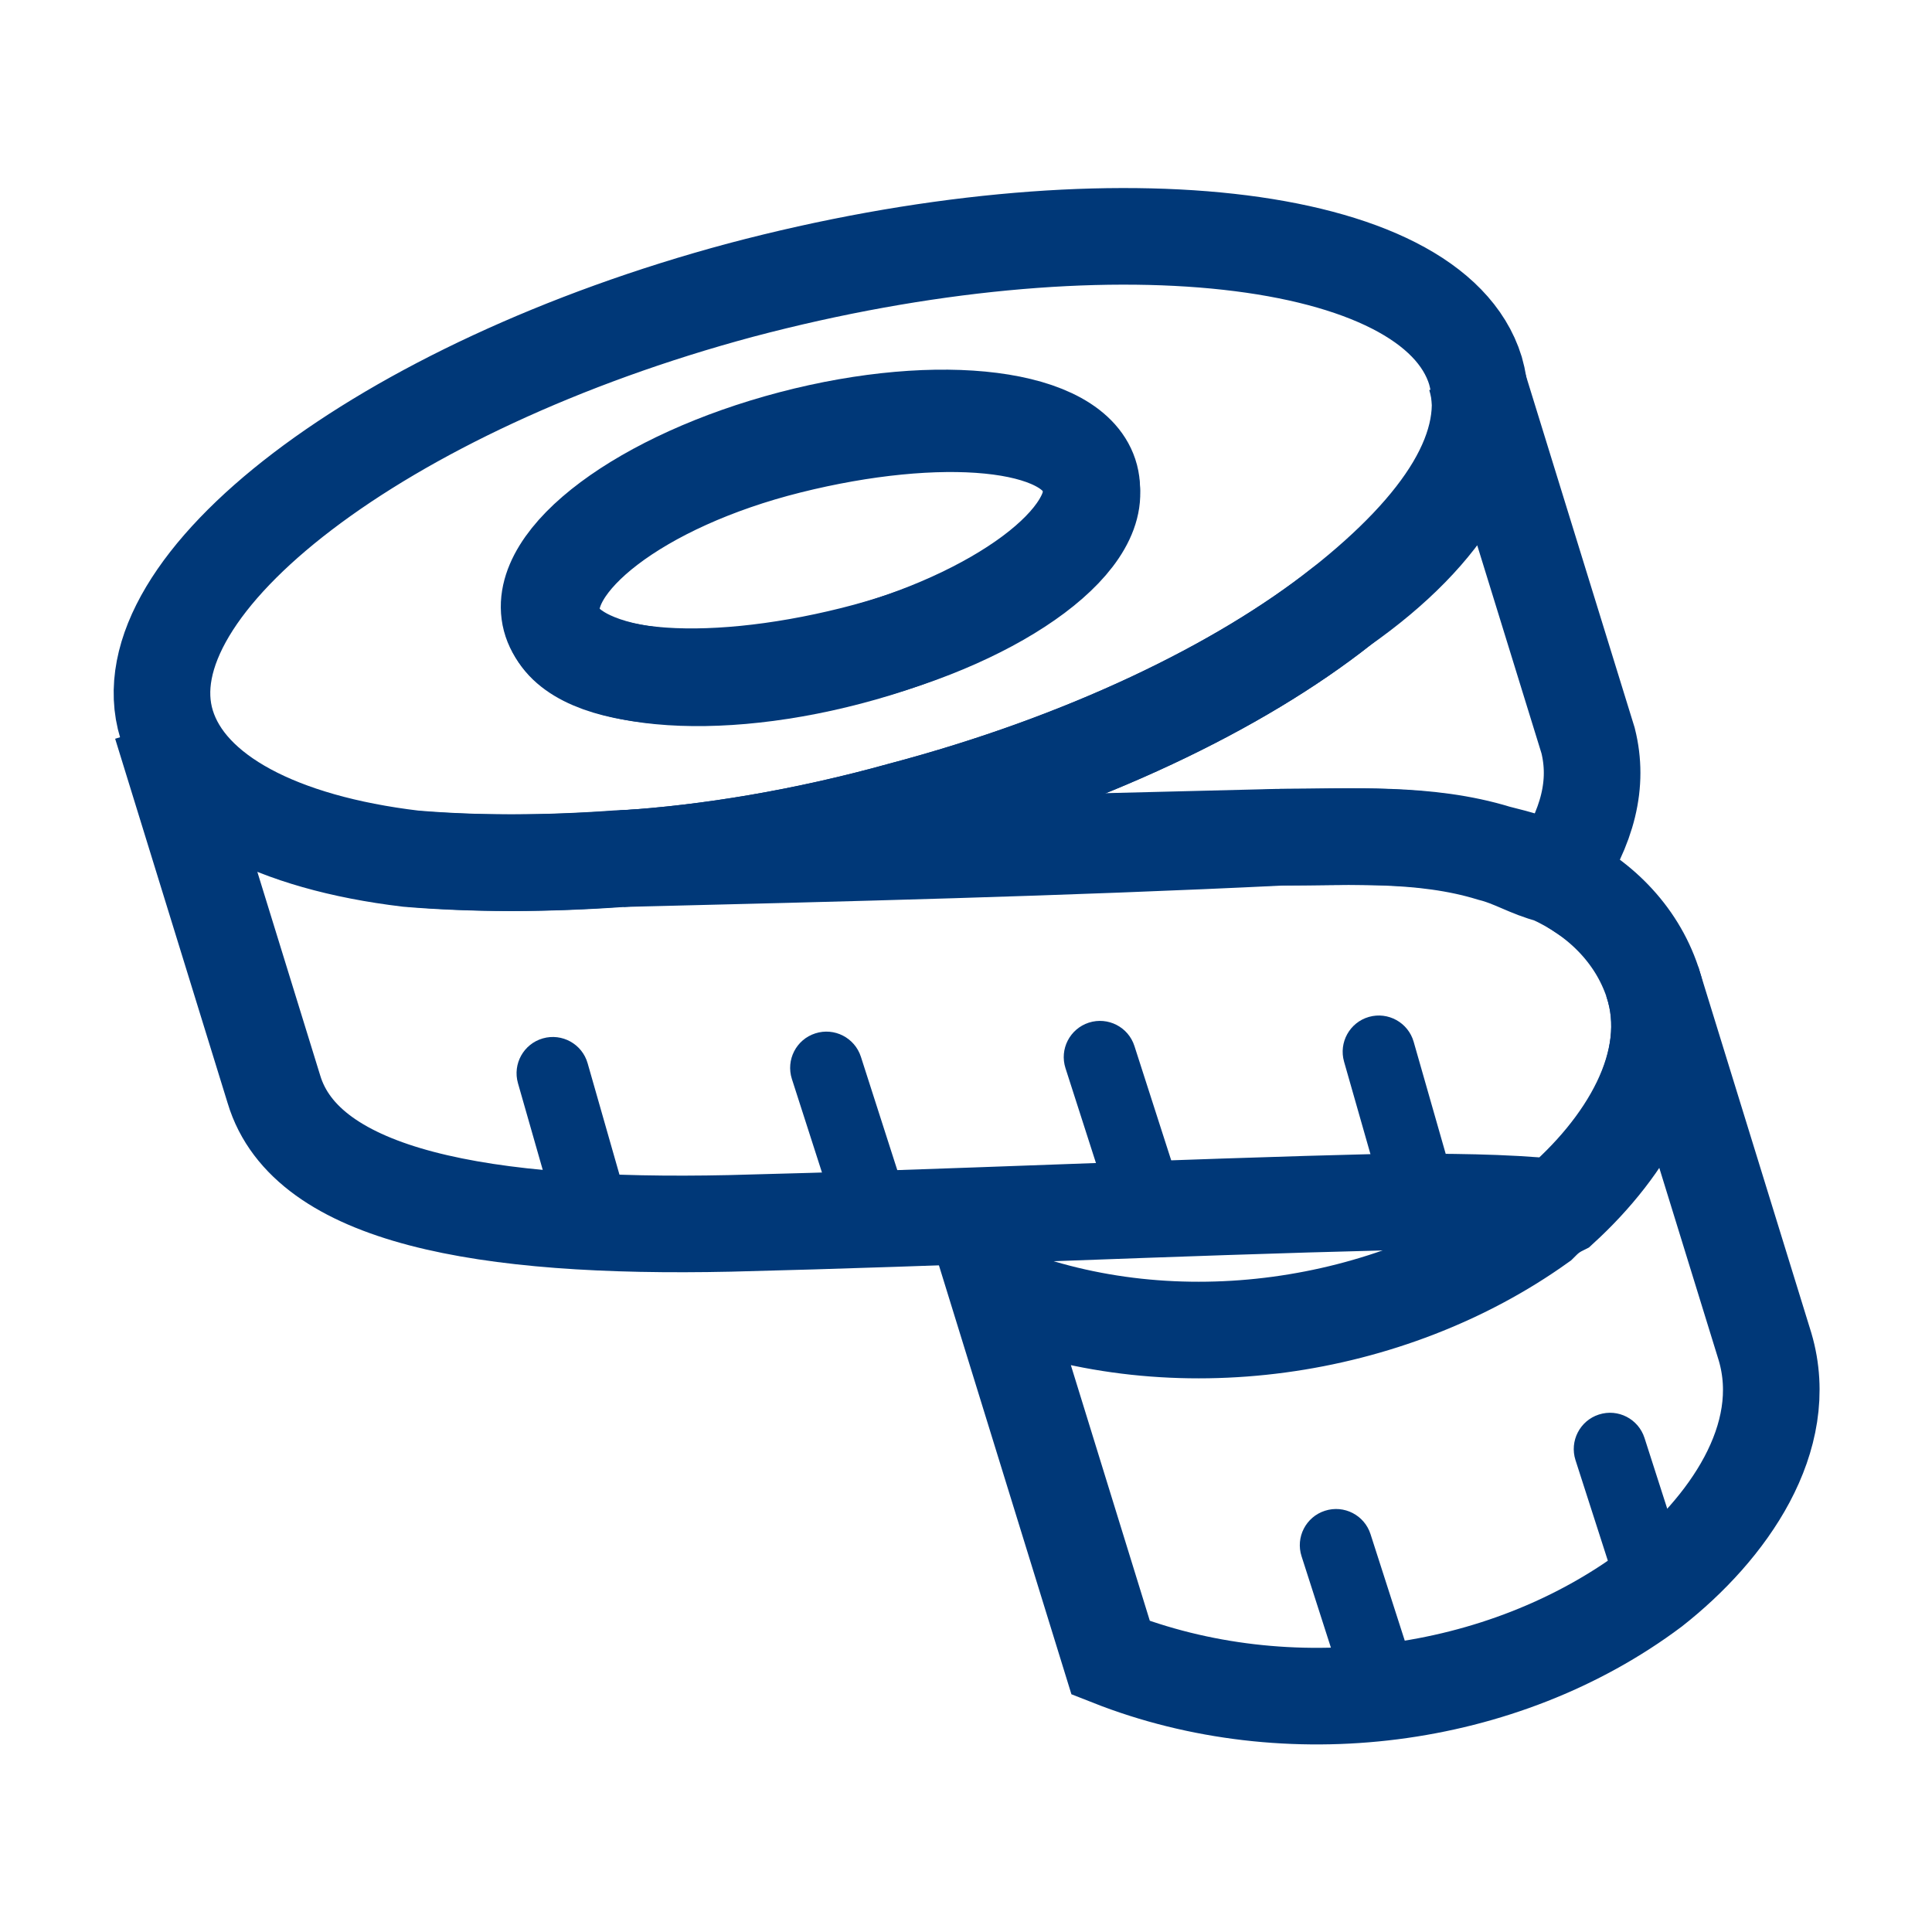<svg width="32" height="32" viewBox="0 0 32 32" fill="none" xmlns="http://www.w3.org/2000/svg">
    <path d="M12.267 4.805C6.314 6.404 2.05 9.691 2.76 12.001C3.116 13.156 4.626 13.956 6.847 14.222C7.913 14.311 9.068 14.311 10.312 14.222C11.733 14.133 13.333 13.867 14.932 13.422C17.953 12.623 20.529 11.379 22.217 10.046C23.905 8.714 24.793 7.381 24.438 6.137C23.727 3.827 18.308 3.206 12.267 4.805ZM14.132 10.846C11.645 11.468 9.424 11.29 9.157 10.313C8.891 9.336 10.579 8.003 13.066 7.381C15.554 6.759 17.775 6.937 18.041 7.914C18.397 8.891 16.62 10.224 14.132 10.846Z" stroke="#003878" stroke-width="1.6" stroke-miterlimit="10"/>
    <path d="M14.062 10.879C16.53 10.232 18.319 8.899 18.058 7.902C17.797 6.906 15.584 6.623 13.116 7.27C10.648 7.917 8.859 9.25 9.12 10.247C9.382 11.243 11.595 11.527 14.062 10.879Z" stroke="#003878" stroke-width="1.6" stroke-miterlimit="10"/>
    <path d="M24.438 6.226L26.304 12.267C26.481 12.978 26.304 13.689 25.771 14.488C25.504 14.311 25.149 14.222 24.793 14.133C23.638 13.778 22.395 13.867 21.24 13.867C17.597 14.044 13.955 14.133 10.312 14.222C11.733 14.133 13.333 13.867 14.932 13.422C17.953 12.623 20.529 11.379 22.217 10.046C23.994 8.803 24.793 7.381 24.438 6.226Z" stroke="#003878" stroke-width="1.6" stroke-miterlimit="10"/>
    <path d="M27.37 16.265C27.814 17.598 26.926 19.02 25.771 19.997C24.882 19.908 23.994 19.908 23.017 19.908C19.374 19.997 15.731 20.174 12.089 20.263C8.002 20.352 5.07 19.819 4.537 18.042L2.672 12.001C3.027 13.156 4.537 13.956 6.758 14.222C7.824 14.311 8.979 14.311 10.223 14.222C13.866 14.044 17.508 13.956 21.151 13.867C22.306 13.867 23.549 13.778 24.704 14.133C25.06 14.222 25.326 14.4 25.682 14.489C26.481 14.844 27.103 15.466 27.37 16.265Z" stroke="#003878" stroke-width="1.6" stroke-miterlimit="10"/>
    <path d="M27.37 16.265L29.235 22.307C29.68 23.817 28.614 25.327 27.37 26.305C24.882 28.17 21.328 28.614 18.397 27.459L16.531 21.418C19.463 22.573 23.017 22.04 25.504 20.263C25.593 20.174 25.682 20.086 25.86 19.997C26.926 19.02 27.814 17.598 27.37 16.265Z" stroke="#003878" stroke-width="1.6" stroke-miterlimit="10"/>
    <path d="M9.733 17.611C9.642 17.292 9.31 17.108 8.991 17.199C8.673 17.29 8.488 17.622 8.579 17.941L9.733 17.611ZM8.579 17.941L9.29 20.428L10.444 20.099L9.733 17.611L8.579 17.941Z" fill="#003878"/>
    <path d="M14.259 17.503C14.157 17.188 13.819 17.014 13.504 17.116C13.188 17.217 13.015 17.555 13.116 17.871L14.259 17.503ZM13.116 17.871L13.916 20.358L15.058 19.991L14.259 17.503L13.116 17.871Z" fill="#003878"/>
    <path d="M18.79 17.326C18.689 17.01 18.351 16.837 18.035 16.938C17.72 17.04 17.546 17.377 17.648 17.693L18.79 17.326ZM17.648 17.693L18.447 20.18L19.59 19.813L18.79 17.326L17.648 17.693Z" fill="#003878"/>
    <path d="M23.415 17.256C23.324 16.937 22.992 16.753 22.674 16.843C22.355 16.934 22.171 17.267 22.262 17.585L23.415 17.256ZM22.262 17.585L22.972 20.073L24.126 19.743L23.415 17.256L22.262 17.585Z" fill="#003878"/>
    <path d="M27.238 23.816C27.136 23.501 26.799 23.327 26.483 23.429C26.168 23.53 25.994 23.868 26.095 24.184L27.238 23.816ZM26.095 24.184L26.895 26.671L28.037 26.304L27.238 23.816L26.095 24.184Z" fill="#003878"/>
    <path d="M22.7 25.41C22.599 25.095 22.261 24.921 21.945 25.023C21.63 25.124 21.456 25.462 21.558 25.777L22.7 25.41ZM21.558 25.777L22.357 28.265L23.5 27.898L22.7 25.41L21.558 25.777Z" fill="#003878"/>
</svg>
